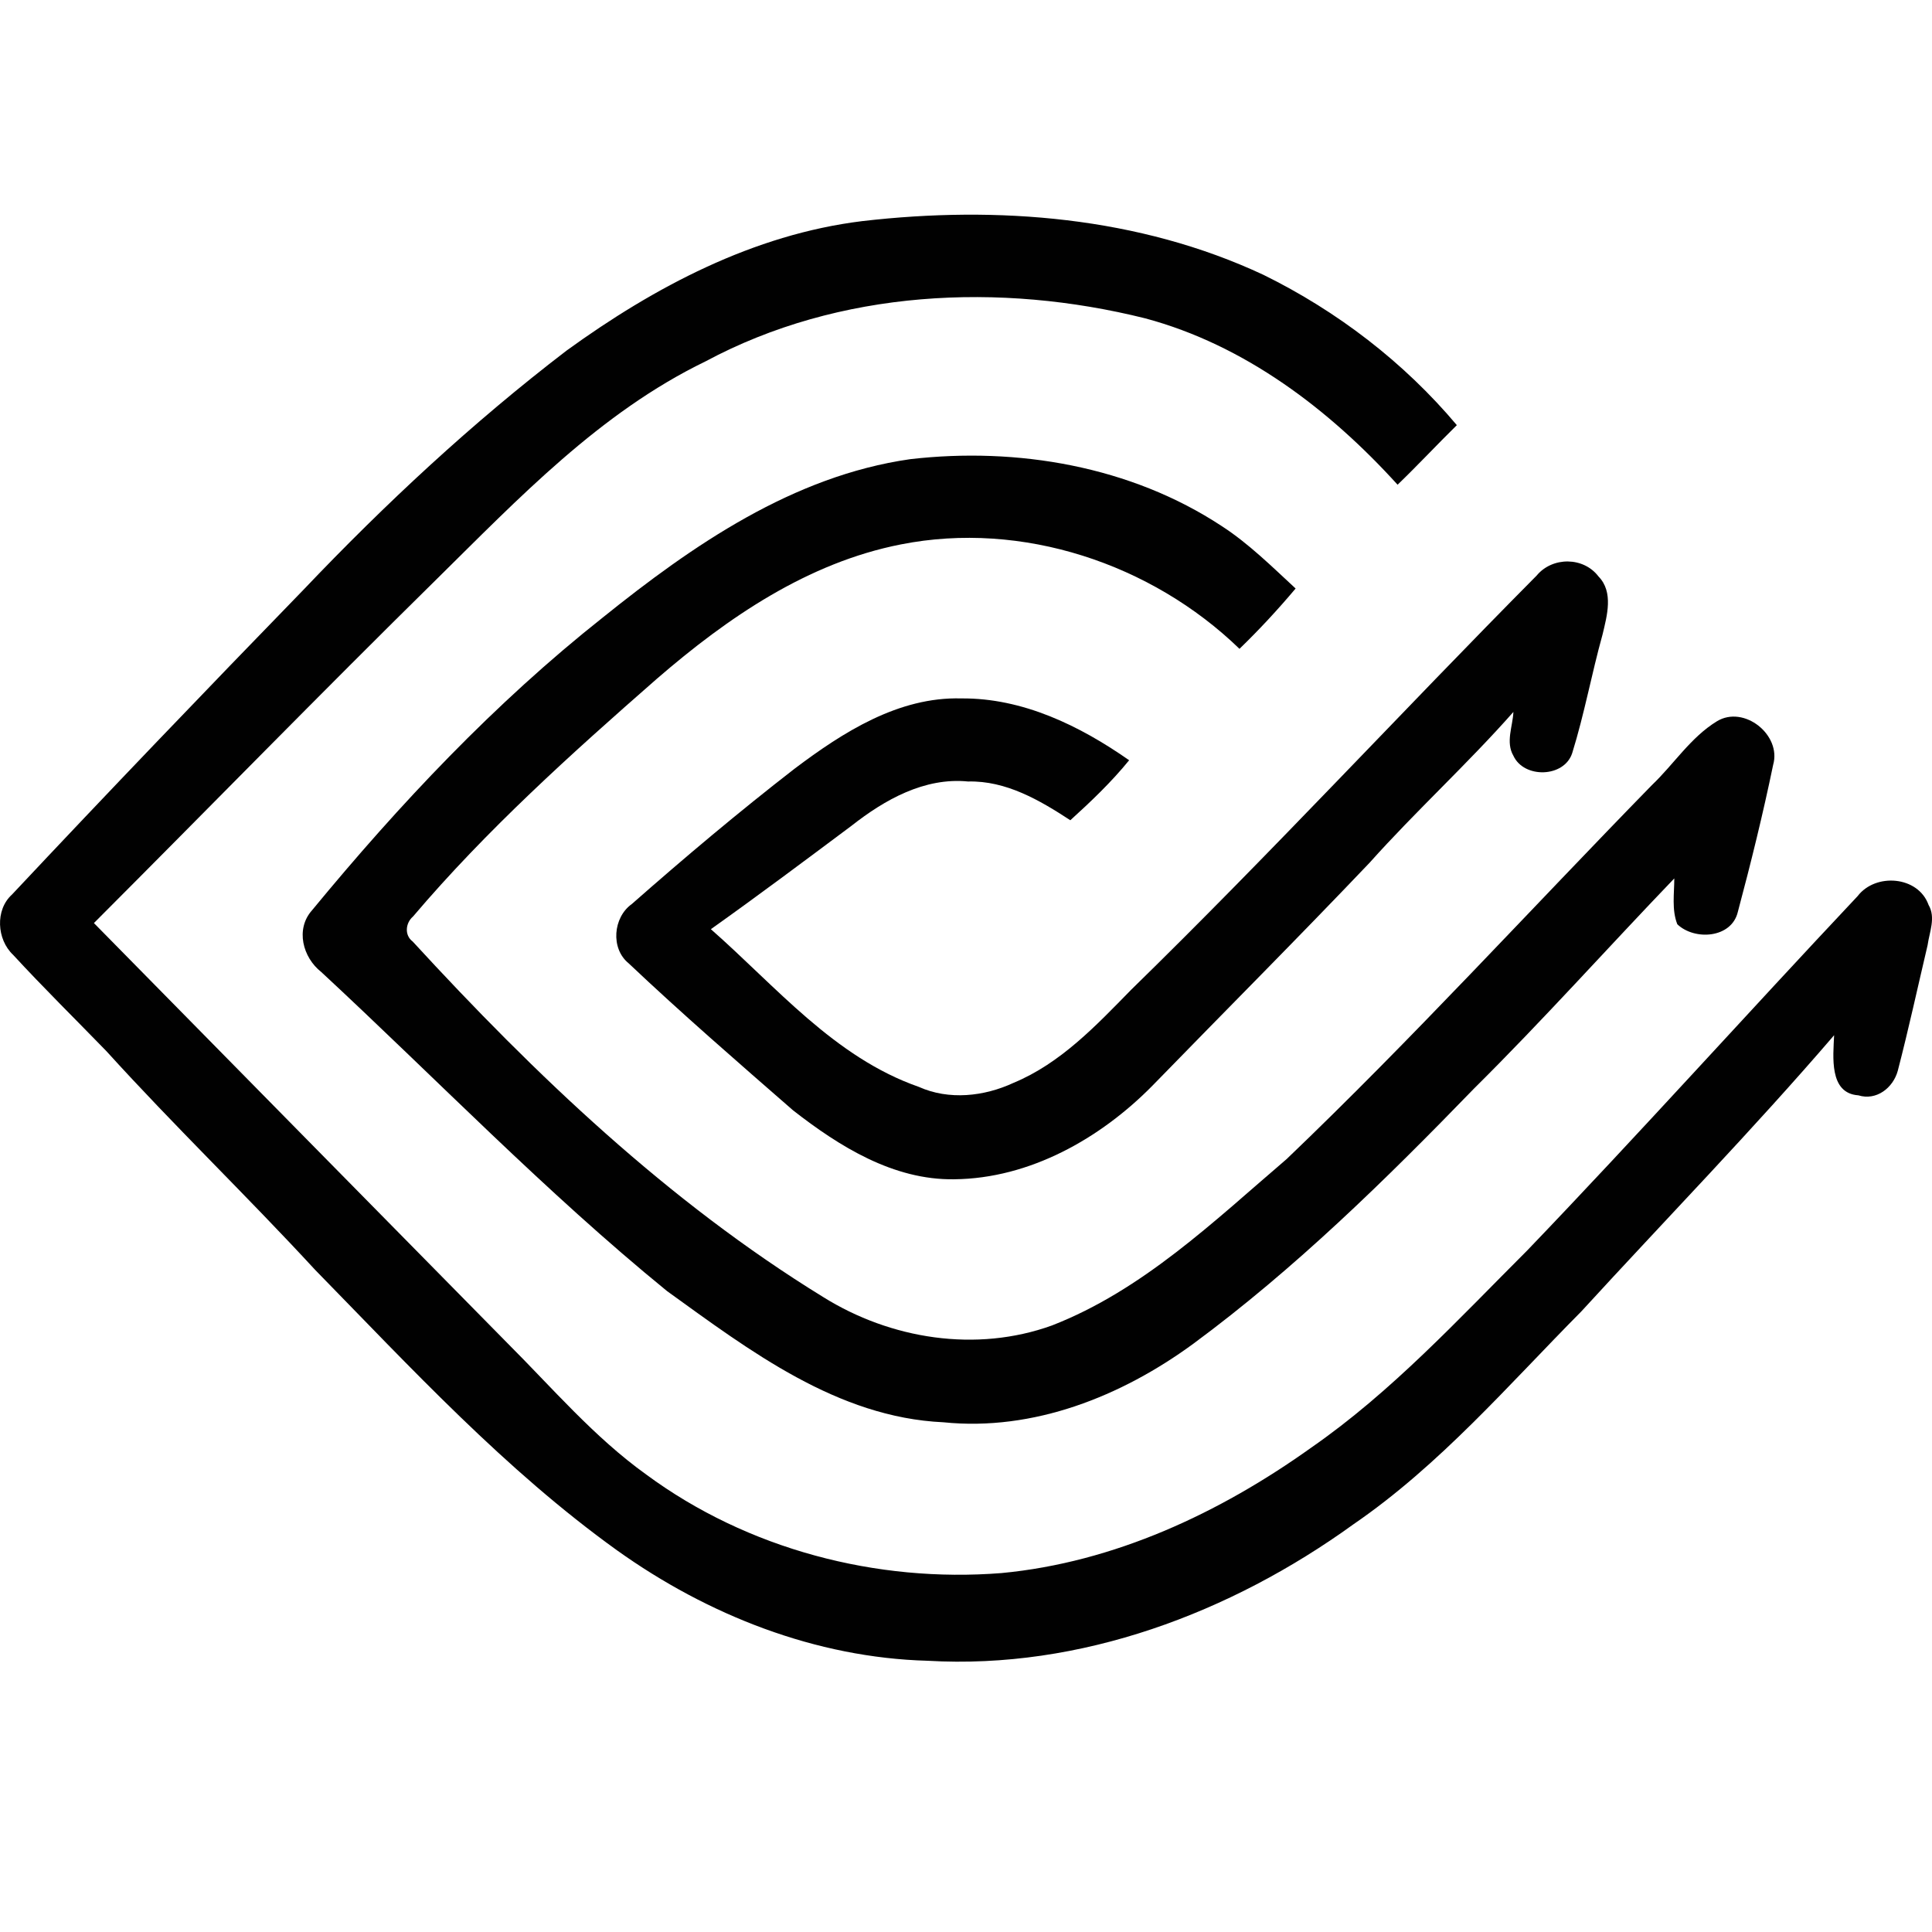 <svg width="18" height="18" viewBox="0 0 18 18" fill="none" xmlns="http://www.w3.org/2000/svg">
    <path d="M8.034 2.06C9.293 1.914 10.613 2.018 11.772 2.561C12.459 2.899 13.08 3.375 13.573 3.961C13.387 4.144 13.209 4.335 13.021 4.516C12.385 3.815 11.596 3.214 10.67 2.966C9.315 2.628 7.82 2.698 6.573 3.367C5.59 3.843 4.83 4.645 4.063 5.401C2.99 6.457 1.939 7.535 0.875 8.6C2.158 9.903 3.439 11.207 4.722 12.508C5.144 12.929 5.534 13.389 6.021 13.738C6.964 14.434 8.166 14.748 9.33 14.656C10.38 14.557 11.364 14.096 12.214 13.489C12.964 12.969 13.585 12.293 14.228 11.651C15.27 10.565 16.275 9.445 17.307 8.349C17.474 8.13 17.872 8.161 17.968 8.431C18.037 8.549 17.976 8.683 17.959 8.806C17.867 9.197 17.782 9.588 17.681 9.977C17.637 10.136 17.482 10.257 17.314 10.205C17.038 10.186 17.08 9.841 17.088 9.645C16.33 10.527 15.518 11.361 14.733 12.218C14.051 12.906 13.414 13.65 12.609 14.202C11.467 15.027 10.067 15.556 8.643 15.473C7.6 15.445 6.593 15.047 5.75 14.445C4.706 13.695 3.831 12.746 2.936 11.831C2.3 11.141 1.623 10.49 0.992 9.794C0.702 9.495 0.405 9.203 0.122 8.896C-0.03 8.753 -0.047 8.477 0.112 8.334C1.009 7.378 1.916 6.433 2.829 5.493C3.59 4.693 4.401 3.938 5.279 3.266C6.096 2.674 7.02 2.184 8.034 2.06Z" fill="#010101"/>
    <path d="M8.48 4.278C9.477 4.163 10.534 4.343 11.382 4.901C11.635 5.065 11.85 5.279 12.071 5.483C11.906 5.679 11.732 5.867 11.548 6.045C10.728 5.251 9.522 4.849 8.394 5.072C7.526 5.242 6.779 5.754 6.121 6.323C5.325 7.02 4.534 7.731 3.848 8.539C3.778 8.599 3.766 8.713 3.845 8.772C4.987 10.015 6.225 11.196 7.669 12.084C8.298 12.477 9.095 12.604 9.801 12.349C10.646 12.02 11.31 11.378 11.988 10.798C13.161 9.676 14.256 8.476 15.39 7.315C15.594 7.121 15.752 6.869 15.996 6.72C16.249 6.566 16.6 6.848 16.52 7.126C16.425 7.585 16.312 8.043 16.191 8.496C16.133 8.742 15.788 8.765 15.627 8.611C15.574 8.475 15.599 8.326 15.599 8.184C14.974 8.835 14.373 9.508 13.732 10.143C12.912 10.989 12.067 11.819 11.117 12.52C10.449 13.009 9.629 13.337 8.789 13.251C7.801 13.206 6.985 12.584 6.215 12.029C5.081 11.105 4.065 10.05 2.993 9.056C2.82 8.92 2.751 8.656 2.907 8.481C3.723 7.491 4.608 6.551 5.615 5.754C6.454 5.079 7.389 4.434 8.48 4.278Z" fill="#010101"/>
    <path d="M14.317 5.362C14.464 5.185 14.754 5.187 14.893 5.371C15.035 5.516 14.972 5.737 14.931 5.91C14.829 6.277 14.761 6.653 14.648 7.016C14.574 7.246 14.198 7.255 14.1 7.041C14.026 6.914 14.094 6.768 14.1 6.633C13.672 7.118 13.192 7.555 12.761 8.037C12.094 8.738 11.41 9.423 10.736 10.116C10.252 10.607 9.594 10.98 8.891 10.987C8.324 10.996 7.821 10.682 7.389 10.345C6.873 9.895 6.355 9.446 5.857 8.975C5.687 8.837 5.712 8.547 5.886 8.423C6.38 7.988 6.884 7.564 7.404 7.161C7.854 6.822 8.371 6.491 8.956 6.507C9.529 6.502 10.061 6.762 10.52 7.083C10.355 7.286 10.165 7.467 9.972 7.642C9.686 7.455 9.373 7.272 9.019 7.281C8.613 7.241 8.242 7.451 7.934 7.693C7.499 8.018 7.065 8.343 6.623 8.657C7.23 9.19 7.773 9.851 8.56 10.126C8.841 10.252 9.168 10.216 9.442 10.089C9.881 9.907 10.211 9.556 10.537 9.223C11.827 7.964 13.049 6.641 14.317 5.362Z" fill="#010101"/>
</svg>